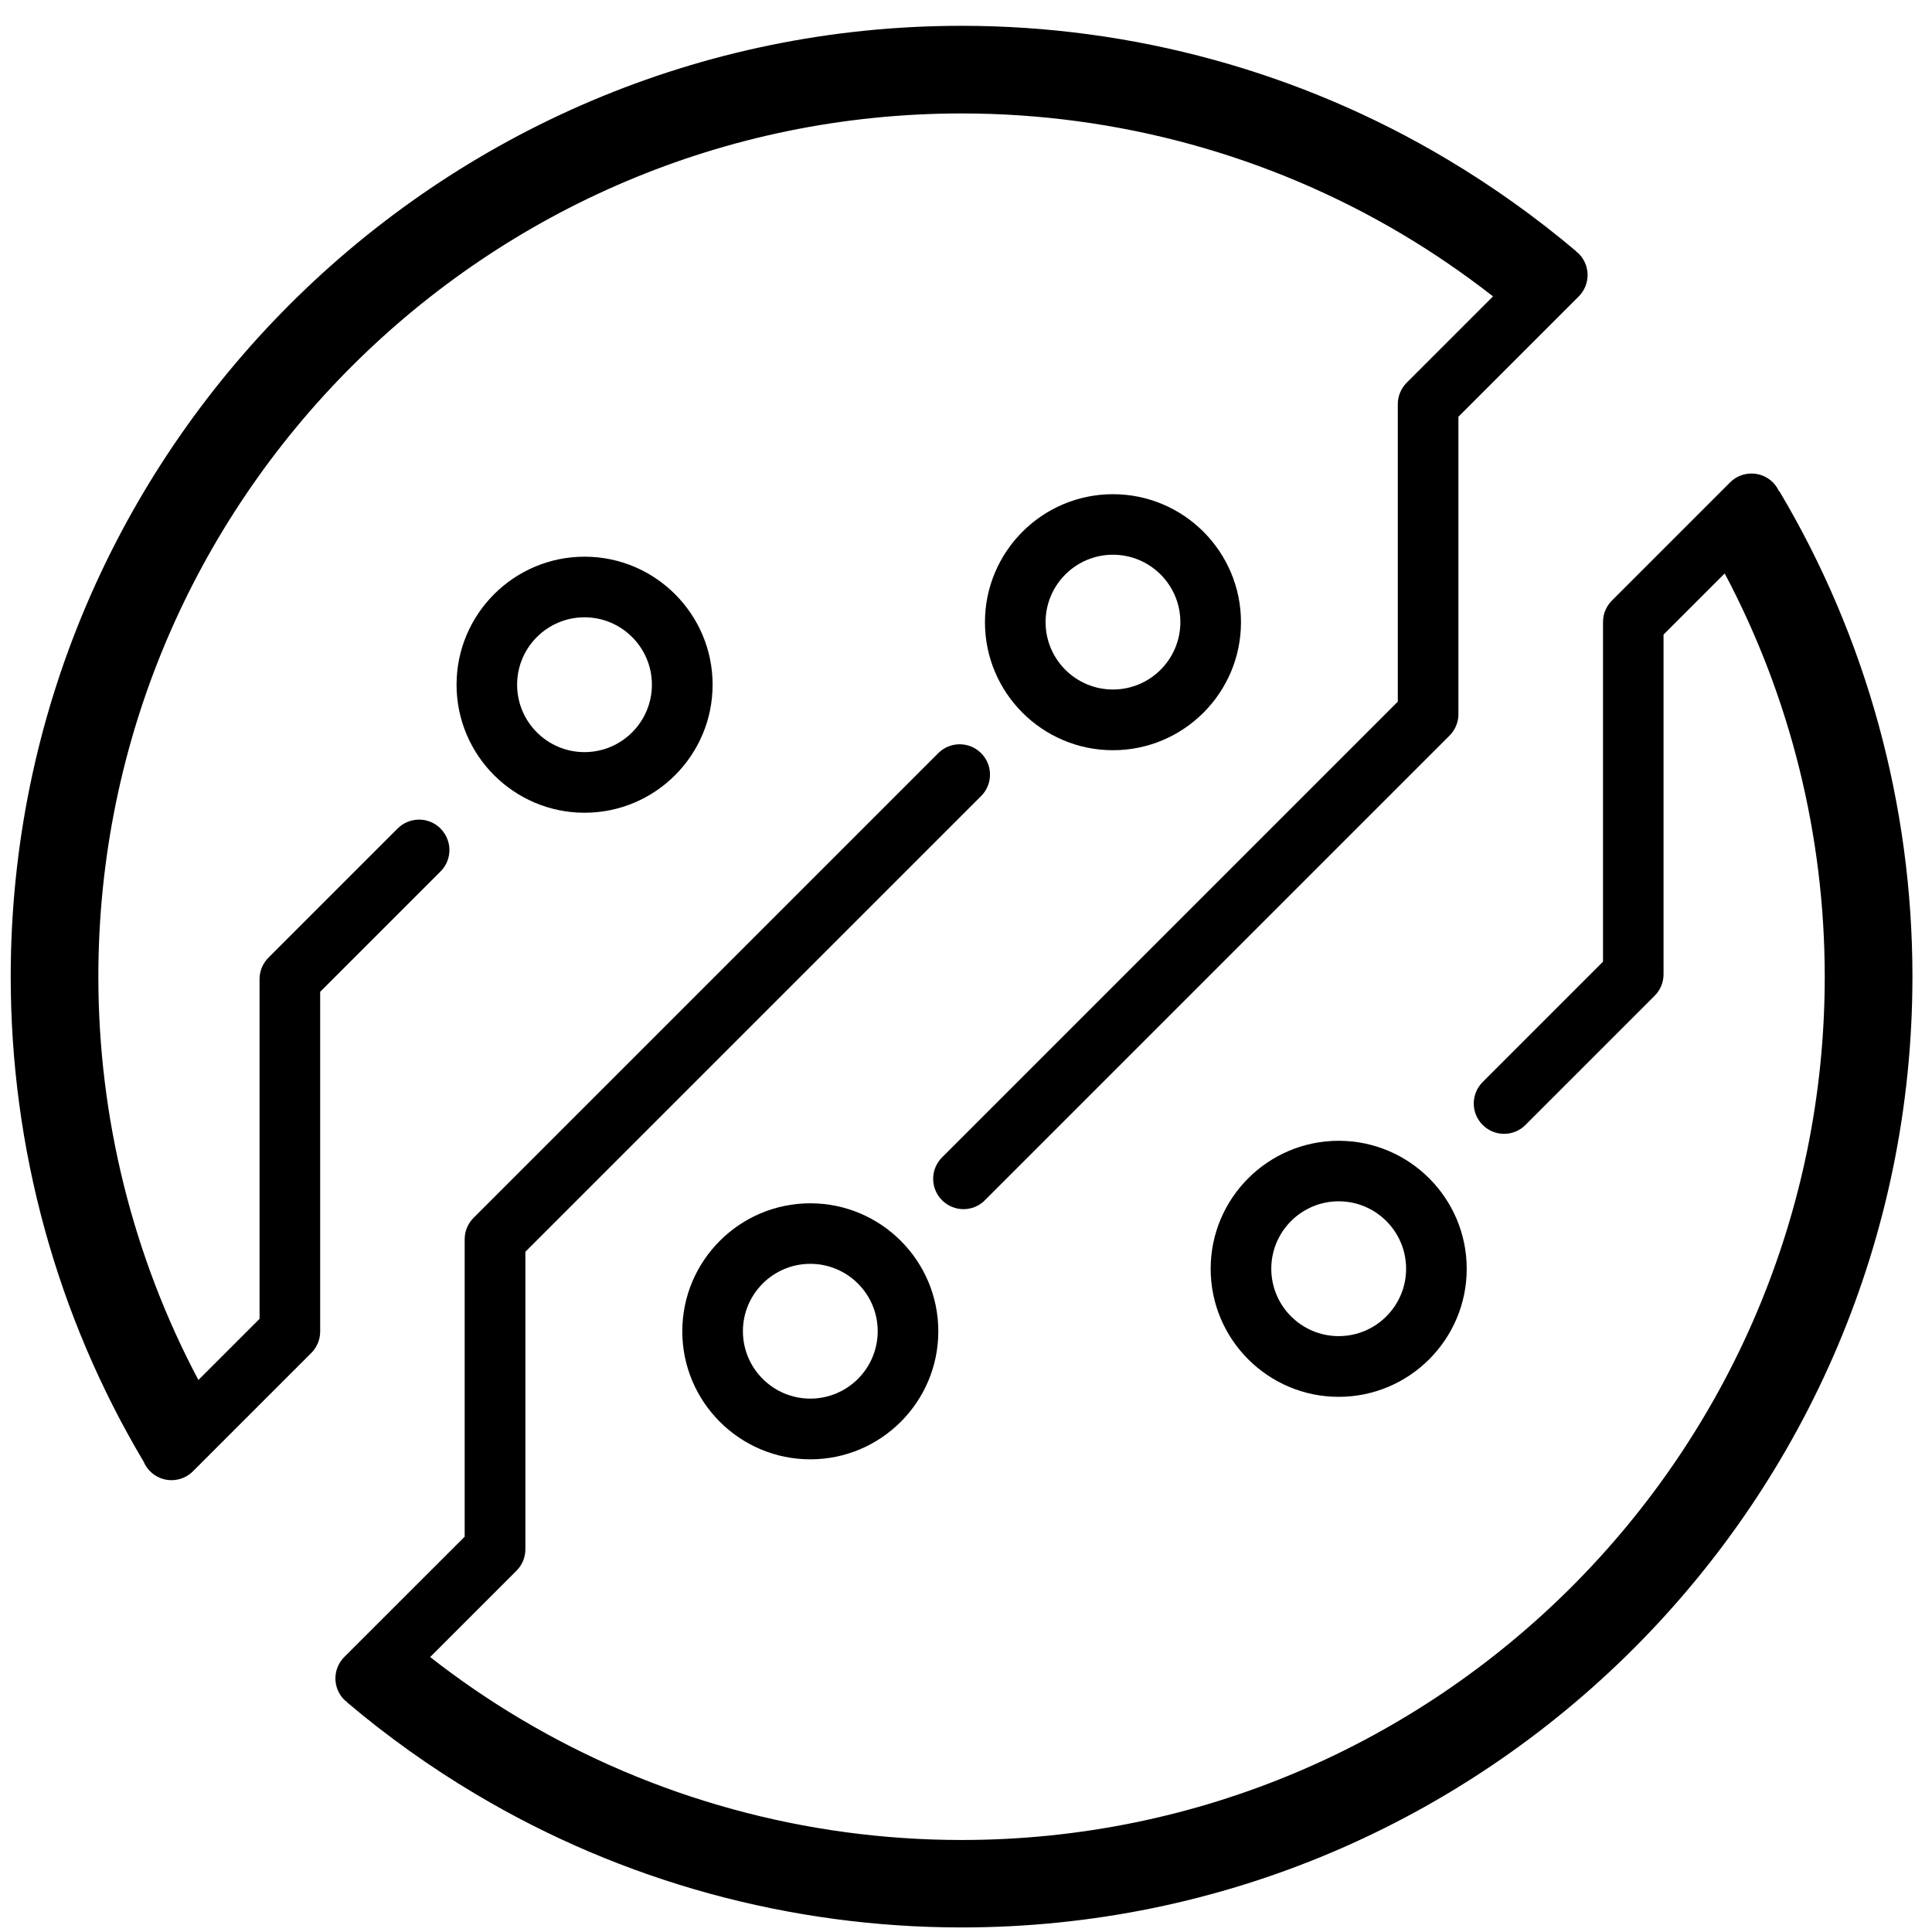 <svg width="64" height="64" viewBox="0 0 64 64" fill="none" xmlns="http://www.w3.org/2000/svg">
<g clip-path="url(#clip0_45_94)">
<path d="M58.943 16.273L58.934 16.279C58.887 16.173 58.819 16.07 58.731 15.981C58.338 15.588 57.703 15.588 57.31 15.981L53.397 19.894C53.208 20.083 53.102 20.337 53.102 20.603V31.857L49.115 35.844C48.722 36.237 48.722 36.872 49.115 37.265C49.31 37.459 49.567 37.56 49.824 37.56C50.081 37.56 50.338 37.462 50.533 37.265L54.812 32.986C55.001 32.797 55.107 32.542 55.107 32.277V21.022L57.133 18.996C59.304 23.089 60.447 27.679 60.447 32.356C60.447 48.123 47.618 60.952 31.851 60.952C26.701 60.952 21.654 59.567 17.253 56.947C16.214 56.33 15.207 55.642 14.25 54.892L17.109 52.033C17.298 51.844 17.404 51.59 17.404 51.322V41.467L32.501 26.37C32.893 25.978 32.893 25.343 32.501 24.95C32.108 24.557 31.473 24.557 31.08 24.95L15.688 40.342C15.499 40.531 15.393 40.785 15.393 41.051V50.905L11.406 54.889C11.013 55.282 11.013 55.917 11.406 56.31C11.433 56.336 11.462 56.357 11.492 56.377L11.486 56.383C12.824 57.517 14.265 58.545 15.768 59.437C20.617 62.325 26.178 63.849 31.851 63.849C49.221 63.849 63.352 49.718 63.352 32.348C63.352 26.672 61.826 21.111 58.94 16.265L58.943 16.273Z" fill="black"/>
<path d="M44.346 37.79C42.007 37.79 40.105 39.692 40.105 42.031C40.105 44.37 42.007 46.272 44.346 46.272C46.685 46.272 48.587 44.37 48.587 42.031C48.587 39.692 46.685 37.79 44.346 37.79ZM44.346 44.261C43.114 44.261 42.113 43.26 42.113 42.028C42.113 40.797 43.114 39.795 44.346 39.795C45.578 39.795 46.579 40.797 46.579 42.028C46.579 43.26 45.578 44.261 44.346 44.261Z" fill="black"/>
<path d="M41.109 20.612C41.109 18.273 39.207 16.371 36.868 16.371C34.529 16.371 32.628 18.273 32.628 20.612C32.628 22.951 34.529 24.852 36.868 24.852C39.207 24.852 41.109 22.951 41.109 20.612ZM36.868 22.841C35.637 22.841 34.636 21.84 34.636 20.609C34.636 19.377 35.637 18.376 36.868 18.376C38.1 18.376 39.101 19.377 39.101 20.609C39.101 21.84 38.1 22.841 36.868 22.841Z" fill="black"/>
<path d="M14.593 27.445C14.2 27.053 13.565 27.053 13.172 27.445L8.893 31.724C8.704 31.913 8.598 32.167 8.598 32.433V43.688L6.572 45.714C4.401 41.621 3.258 37.031 3.258 32.353C3.258 16.587 16.087 3.758 31.857 3.758C37.007 3.758 42.054 5.143 46.455 7.762C47.494 8.38 48.501 9.071 49.458 9.818L46.599 12.677C46.41 12.866 46.304 13.12 46.304 13.388V23.243L31.207 38.34C30.814 38.732 30.814 39.367 31.207 39.76C31.402 39.955 31.659 40.055 31.916 40.055C32.173 40.055 32.43 39.958 32.625 39.76L48.017 24.368C48.206 24.179 48.312 23.925 48.312 23.659V13.805L52.296 9.821C52.689 9.428 52.689 8.793 52.296 8.4C52.269 8.374 52.24 8.353 52.21 8.332L52.216 8.326C50.878 7.195 49.437 6.168 47.934 5.273C43.088 2.382 37.527 0.855 31.857 0.855C14.486 0.855 0.355 14.986 0.355 32.356C0.355 38.026 1.876 43.578 4.756 48.416C4.806 48.534 4.877 48.643 4.971 48.738C5.166 48.933 5.423 49.033 5.68 49.033C5.937 49.033 6.194 48.936 6.392 48.738L6.398 48.732L10.311 44.819C10.5 44.63 10.606 44.376 10.606 44.11V32.855L14.593 28.869C14.986 28.476 14.986 27.841 14.593 27.448V27.445Z" fill="black"/>
<path d="M15.124 22.682C15.124 25.021 17.026 26.923 19.365 26.923C21.704 26.923 23.606 25.021 23.606 22.682C23.606 20.343 21.704 18.441 19.365 18.441C17.026 18.441 15.124 20.343 15.124 22.682ZM21.595 22.682C21.595 23.913 20.593 24.915 19.362 24.915C18.131 24.915 17.13 23.913 17.13 22.682C17.13 21.45 18.131 20.449 19.362 20.449C20.593 20.449 21.595 21.45 21.595 22.682Z" fill="black"/>
<path d="M26.843 39.861C24.504 39.861 22.602 41.762 22.602 44.101C22.602 46.44 24.504 48.342 26.843 48.342C29.181 48.342 31.083 46.44 31.083 44.101C31.083 41.762 29.181 39.861 26.843 39.861ZM26.843 46.331C25.611 46.331 24.61 45.33 24.61 44.098C24.61 42.867 25.611 41.866 26.843 41.866C28.074 41.866 29.075 42.867 29.075 44.098C29.075 45.33 28.074 46.331 26.843 46.331Z" fill="black"/>
</g>
<defs>
<clipPath id="clip0_45_94">
<rect width="63" height="63" fill="white" transform="translate(0.355 0.855)"/>
</clipPath>
</defs>
</svg>
